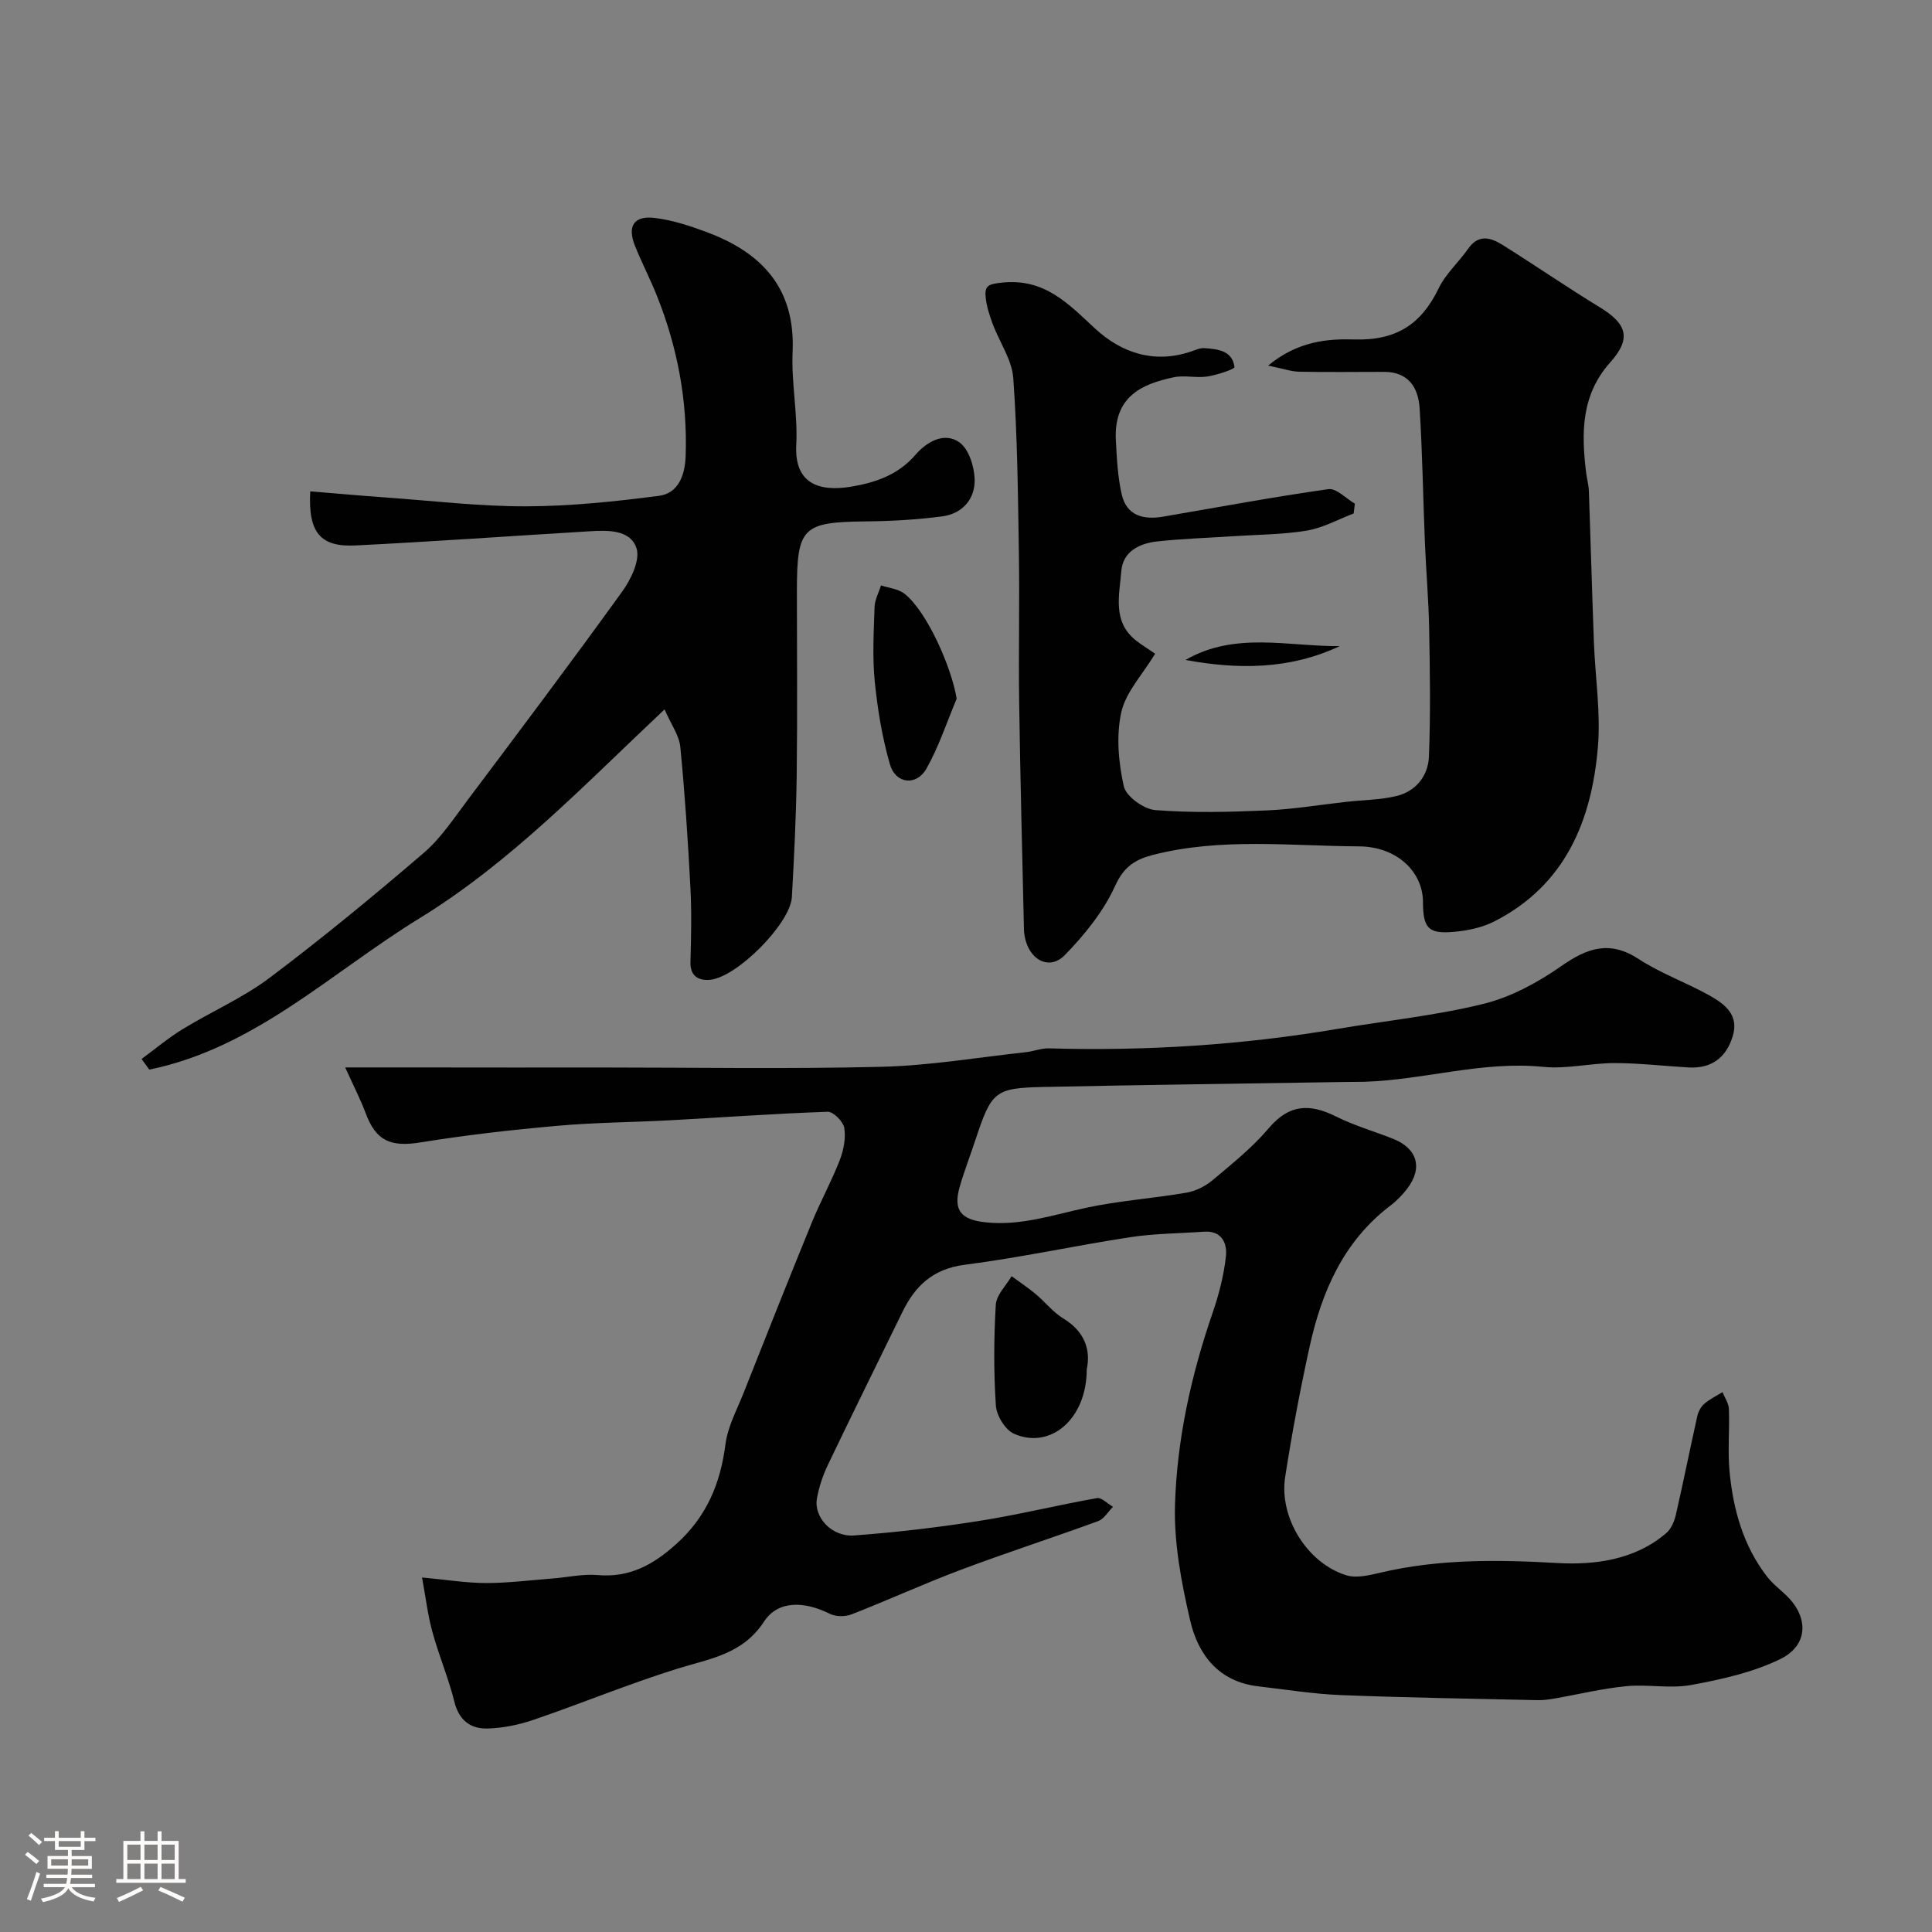 <svg enable-background="new 0 0 400 400" viewBox="0 0 400 400" xmlns="http://www.w3.org/2000/svg"><rect x="0" y="0" width="400" height="400" fill="#808080" stroke="none"/><path d="m5.17 384 .55-.58c.85.61 1.65 1.24 2.4 1.87l-.59.64c-.83-.73-1.62-1.38-2.36-1.93m1.22 9.53-.82-.34c.71-1.76 1.37-3.64 1.98-5.63.24.13.5.25.76.36-.6 1.67-1.24 3.54-1.92 5.61m-.5-13.5.57-.54c.56.44 1.31 1.06 2.26 1.87l-.64.64c-.68-.66-1.41-1.32-2.19-1.97m3.25.46h2.24v-1.36h.77v1.36h4.57v-1.36h.76v1.36h2.28v.69h-2.28v1.84h-2.64v1.26h4.18v2.64h-4.21c0 .45-.02.86-.05 1.21h4.32v.69h-4.38c-.04.34-.1.75-.19 1.22h5.15v.69h-4.82c.87 1.19 2.51 1.92 4.93 2.19-.17.31-.3.57-.37.76-2.77-.49-4.52-1.41-5.26-2.76-.56 1.26-2.3 2.23-5.24 2.9-.12-.24-.26-.48-.43-.72 2.73-.55 4.38-1.34 4.96-2.38h-4.38v-.69h4.65c.1-.38.17-.79.21-1.22h-4.32v-.69h4.4c.03-.34.05-.75.05-1.21h-4.2v-2.64h4.23v-1.26h-2.69v-1.84h-2.24zm1.46 4.46v1.29h3.45c.01-.4.02-.57.01-.53v-.32-.45h-3.46zm1.55-2.59h4.57v-1.19h-4.57zm6.11 2.59h-3.42v.77c-.01.19-.01.37-.02.53h3.44v-1.29z" fill="#fcfbfa"/><path d="m32.63 379.16h.82v1.98h3.54v7.89h1.46v.78h-14.37v-.78h1.46v-7.89h3.54v-1.98h.82v1.98h2.73zm-3.49 11.48.5.73c-1.61.82-3.28 1.63-5 2.41-.13-.27-.28-.55-.44-.82 1.75-.72 3.4-1.49 4.94-2.32m-2.78-5.55h2.73v-3.18h-2.73zm0 3.95h2.73v-3.2h-2.73zm3.54-3.95h2.73v-3.18h-2.73zm0 3.95h2.73v-3.2h-2.73zm7.89 4.68c-1.84-.92-3.51-1.7-5.02-2.32l.45-.73c1.89.8 3.57 1.55 5.04 2.23zm-1.62-11.81h-2.73v3.18h2.73zm-2.73 7.13h2.73v-3.2h-2.73z" fill="#fcfbfa"/><g fill="#010102"><path d="m87.38 326.6c5.18.48 9.23 1.15 13.28 1.15 4.58 0 9.16-.59 13.73-.94 3.12-.24 6.27-.98 9.33-.71 6.65.59 11.56-2.16 16.33-6.46 6.24-5.63 9.11-12.48 10.15-20.63.46-3.61 2.34-7.06 3.71-10.52 4.67-11.8 9.35-23.59 14.15-35.34 1.79-4.38 4.09-8.55 5.8-12.95.8-2.07 1.28-4.54.94-6.67-.21-1.32-2.27-3.39-3.44-3.35-10.88.37-21.74 1.17-32.61 1.76-7.76.42-15.56.45-23.3 1.14-9.46.84-18.92 1.91-28.29 3.43-6.28 1.02-9.31-.26-11.47-6.08-1.07-2.88-2.51-5.63-4.22-9.43h13.33c7.2 0 14.4.02 21.6.02 5.83 0 11.67-.01 17.5-.01 19.53 0 39.07.34 58.58-.14 9.98-.24 19.92-1.94 29.87-3.02 1.61-.17 3.22-.84 4.81-.8 20.03.58 39.93-.68 59.7-4.02 10.11-1.71 20.38-2.75 30.31-5.2 5.66-1.4 11.2-4.41 16.03-7.78 5.41-3.78 10.04-5.44 16.09-1.48 4.53 2.96 9.77 4.82 14.53 7.47 3.2 1.79 6.32 4.02 4.9 8.57-1.39 4.46-4.45 6.66-9.15 6.39-5.1-.29-10.2-.9-15.3-.9-4.93 0-9.93 1.27-14.79.78-12.57-1.26-24.6 2.7-36.96 3.09-1.33.04-2.67.02-4 .04-20.77.33-41.54.6-62.3 1.03-10.27.21-10.93.86-14.28 11-1.07 3.24-2.31 6.42-3.25 9.7-1.4 4.87.32 6.8 5.37 7.33 7.23.77 13.88-1.51 20.76-3 6.84-1.48 13.9-1.95 20.82-3.14 1.92-.33 3.95-1.35 5.45-2.62 4.05-3.4 8.24-6.76 11.63-10.77 4.21-4.98 8.5-5.07 13.87-2.39 3.77 1.88 7.88 3.06 11.82 4.62 5.03 1.99 6.21 6.03 2.96 10.3-1 1.31-2.2 2.55-3.51 3.54-9.72 7.4-14.22 17.82-16.73 29.26-1.96 8.91-3.65 17.89-5.05 26.91-1.31 8.41 4.58 17.87 12.67 20.37 2.08.64 4.71 0 6.97-.53 12.15-2.87 24.32-2.72 36.76-2.01 7.6.43 16.05-.61 22.53-6.23.99-.86 1.64-2.39 1.95-3.73 1.56-6.81 2.93-13.66 4.45-20.47.21-.92.74-1.93 1.44-2.53 1.12-.97 2.5-1.64 3.78-2.43.46 1.16 1.27 2.32 1.32 3.5.16 4.33-.27 8.7.14 12.99.75 7.83 2.83 15.32 7.75 21.7 1.16 1.5 2.74 2.68 4.11 4.02 4.54 4.44 4.45 10.22-1.35 13.06-5.69 2.78-12.18 4.21-18.47 5.37-4.35.8-9-.19-13.46.25-4.98.49-9.88 1.69-14.83 2.55-1.13.2-2.3.36-3.44.34-13.6-.31-27.21-.51-40.8-1.05-5.71-.23-11.39-1.15-17.07-1.81-8.19-.94-12.48-6.52-14.13-13.68-1.81-7.81-3.36-15.95-3.13-23.89.4-13.55 3.34-26.83 7.78-39.73 1.31-3.81 2.34-7.8 2.77-11.79.28-2.65-.88-5.3-4.55-5.04-5.1.36-10.25.37-15.28 1.14-11.45 1.75-22.79 4.24-34.27 5.71-6.55.84-10.24 4.35-12.89 9.78-5.15 10.55-10.36 21.07-15.43 31.66-1.04 2.18-1.83 4.55-2.26 6.92-.71 3.91 3.08 8.02 7.7 7.68 8.64-.64 17.28-1.65 25.84-3 8.19-1.29 16.26-3.28 24.42-4.73.97-.17 2.22 1.17 3.33 1.8-1.01 1.01-1.85 2.51-3.07 2.96-9.45 3.46-19.03 6.55-28.45 10.09-7.61 2.86-15.02 6.26-22.61 9.22-1.32.51-3.28.5-4.52-.13-5.17-2.59-10.67-2.84-13.58 1.6-4.45 6.8-11.15 7.67-17.86 9.75-10.08 3.13-19.87 7.19-29.87 10.61-3.04 1.04-6.33 1.71-9.53 1.8-3.51.1-5.92-1.7-6.87-5.55-1.2-4.86-3.19-9.52-4.52-14.36-.95-3.37-1.35-6.88-2.17-11.36z"/><path d="m239.16 135.35c-2.64 4.35-6.09 7.96-7.01 12.12-1.08 4.87-.58 10.38.52 15.32.47 2.1 4.13 4.74 6.52 4.93 7.64.6 15.36.4 23.04.07 5.55-.24 11.08-1.18 16.61-1.79 3.42-.38 6.92-.39 10.24-1.18 4.06-.97 6.6-4.18 6.76-8.15.36-8.84.21-17.71.05-26.56-.11-5.94-.64-11.87-.88-17.8-.38-9.25-.51-18.52-1.09-27.76-.27-4.29-2.31-7.56-7.35-7.56-5.85 0-11.71.09-17.56-.03-1.71-.03-3.4-.65-6.46-1.27 6.2-5.11 12.38-5.57 17.89-5.41 8.61.25 13.81-3.12 17.41-10.57 1.46-3.02 4.17-5.43 6.13-8.23 2.16-3.09 4.7-2.28 7.13-.76 6.76 4.24 13.35 8.77 20.16 12.93 5.62 3.43 6.51 6.47 2.11 11.38-6.03 6.74-5.99 14.59-5 22.75.16 1.3.53 2.58.58 3.88.37 10.43.65 20.86 1.04 31.3.27 7.27 1.44 14.6.82 21.79-1.3 15.25-6.79 28.53-21.4 36-2.53 1.3-5.57 1.93-8.43 2.18-5.3.47-6.37-.78-6.38-6.24-.02-6.01-5.19-11.42-13.32-11.46-14.18-.08-28.49-1.83-42.55 1.76-3.69.95-6.05 2.42-7.86 6.41-2.4 5.29-6.31 10.12-10.41 14.33-2.98 3.06-6.83 1.32-8.07-2.83-.23-.78-.38-1.61-.4-2.42-.35-15.6-.76-31.19-.99-46.79-.15-10.36.1-20.74-.06-31.1-.19-12.1-.3-24.22-1.16-36.28-.27-3.84-2.88-7.5-4.28-11.29-.67-1.81-1.29-3.71-1.45-5.61-.2-2.29.62-2.61 3.41-2.9 8.79-.92 13.65 4.32 19.23 9.49 5.47 5.06 12.23 7.35 19.86 4.79.92-.31 1.9-.78 2.81-.71 2.76.19 5.78.5 6.22 3.91.06.43-3.6 1.65-5.61 1.96-2.28.35-4.74-.31-6.97.16-6.76 1.42-12.47 4.08-11.98 13.1.2 3.75.38 7.56 1.22 11.19 1.02 4.39 4.52 5.26 8.54 4.57 11.41-1.95 22.79-4.08 34.24-5.7 1.65-.23 3.65 1.95 5.48 3.01-.08.68-.16 1.35-.25 2.03-3.24 1.23-6.38 3-9.73 3.55-5.02.83-10.17.82-15.27 1.16-5.27.35-10.55.51-15.79 1.09-3.61.4-6.99 2.12-7.31 6.09-.4 5.02-1.94 10.58 3.15 14.5 1.15.88 2.4 1.65 3.85 2.65z"/><path d="m29.31 219.25c2.82-2.07 5.51-4.34 8.48-6.16 5.95-3.64 12.47-6.47 18.01-10.63 10.93-8.22 21.51-16.94 31.9-25.85 3.56-3.05 6.25-7.16 9.11-10.96 10.75-14.31 21.5-28.61 31.97-43.12 1.83-2.53 3.8-6.56 3-9.02-1.28-3.91-5.98-3.74-9.79-3.51-16.14.97-32.26 2.13-48.41 2.93-7.29.36-9.8-2.7-9.35-11.2 5.2.42 10.38.89 15.56 1.26 9.7.69 19.4 1.86 29.09 1.84 9.19-.02 18.42-.99 27.54-2.17 4.13-.54 5.41-4.44 5.54-8.28.39-11.45-1.71-22.49-5.94-33.11-1.39-3.48-3.12-6.82-4.53-10.3-1.66-4.12-.31-6.35 4.01-5.85 3.65.42 7.27 1.62 10.75 2.91 11.44 4.24 18.44 11.61 17.85 24.8-.29 6.4 1.09 12.89.76 19.29-.42 8 4.69 9.73 11.3 8.65 4.92-.81 9.73-2.38 13.35-6.58 2.24-2.6 5.91-4.88 9.12-2.61 1.95 1.38 3.09 5.01 3.16 7.67.11 4.07-2.54 7.11-6.71 7.66-5.21.68-10.49.99-15.75 1.04-13.21.14-14.34 1.19-14.34 14.49 0 12.66.12 25.33-.04 37.99-.11 8.44-.53 16.87-1 25.3-.3 5.44-11.37 16.64-16.98 17.13-2.2.19-4.1-.65-4.02-3.65.15-5.16.26-10.34-.01-15.49-.51-9.7-1.14-19.41-2.09-29.08-.23-2.36-1.87-4.58-3.26-7.77-16.75 15.77-31.88 31.68-50.78 43.28-18.25 11.2-34.03 26.82-55.9 31.3-.52-.73-1.06-1.46-1.6-2.2z"/><path d="m225 283.5c0 10.24-7.45 16.66-15.03 13.36-1.82-.79-3.64-3.74-3.78-5.81-.47-6.95-.43-13.97-.02-20.93.12-2.02 2.13-3.94 3.27-5.9 1.67 1.23 3.4 2.38 4.99 3.7 1.94 1.62 3.56 3.74 5.68 5.03 4.47 2.71 5.75 6.52 4.89 10.55z"/><path d="m198.07 144.66c-2.04 4.85-3.69 9.92-6.26 14.48-2.06 3.64-6.39 3.16-7.55-.86-1.61-5.57-2.57-11.4-3.15-17.18-.51-5.1-.21-10.29-.04-15.43.05-1.5.87-2.98 1.34-4.47 1.64.55 3.58.72 4.86 1.73 4.63 3.64 9.74 15.21 10.8 21.73z"/><path d="m277.39 133.77c-10.42 4.9-21.12 4.85-31.95 2.87 10.28-5.95 21.27-2.77 31.95-2.87z"/></g></svg>